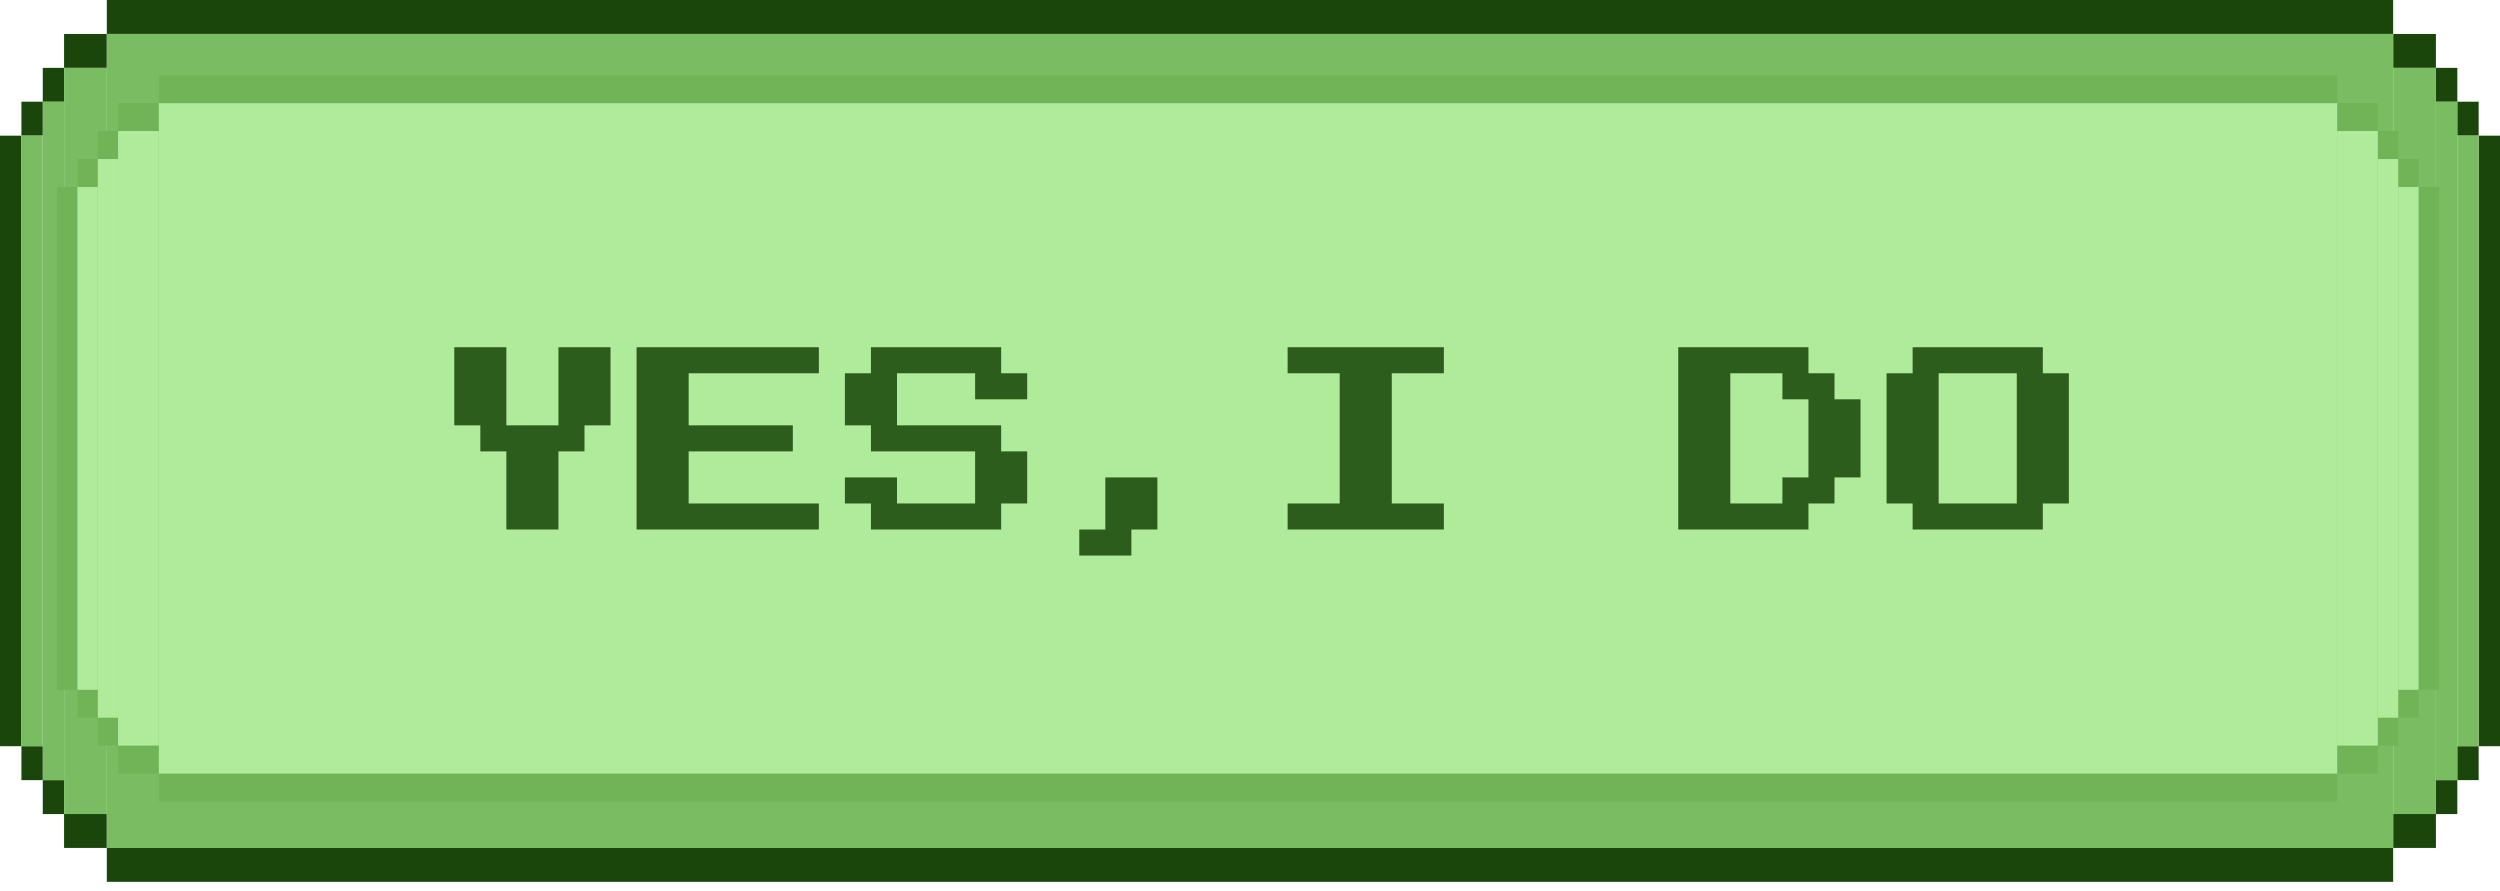 <svg width="216" height="77" viewBox="0 0 216 77" fill="none" xmlns="http://www.w3.org/2000/svg">
<rect x="9.228" width="197.539" height="2.931" fill="#1A450B"/>
<rect x="9.228" y="73.259" width="197.539" height="2.931" fill="#1A450B"/>
<rect x="206.772" y="2.934" width="3.692" height="2.931" fill="#1A450B"/>
<rect width="3.692" height="2.931" transform="matrix(-1 0 0 1 9.228 2.934)" fill="#1A450B"/>
<rect x="210.467" y="5.863" width="1.846" height="2.931" fill="#1A450B"/>
<rect width="1.846" height="2.931" transform="matrix(-1 0 0 1 5.541 5.863)" fill="#1A450B"/>
<rect x="212.309" y="8.787" width="1.846" height="2.931" fill="#1A450B"/>
<rect width="1.846" height="2.931" transform="matrix(-1 0 0 1 3.699 8.787)" fill="#1A450B"/>
<rect x="214.154" y="11.722" width="1.846" height="52.75" fill="#1A450B"/>
<rect width="1.846" height="52.75" transform="matrix(-1 0 0 1 1.846 11.722)" fill="#1A450B"/>
<rect x="212.309" y="64.472" width="1.846" height="2.931" fill="#1A450B"/>
<rect width="1.846" height="2.931" transform="matrix(-1 0 0 1 3.699 64.472)" fill="#1A450B"/>
<rect x="210.467" y="67.406" width="1.846" height="2.931" fill="#1A450B"/>
<rect width="1.846" height="2.931" transform="matrix(-1 0 0 1 5.541 67.406)" fill="#1A450B"/>
<rect x="206.772" y="70.33" width="3.692" height="2.931" fill="#1A450B"/>
<rect width="3.692" height="2.931" transform="matrix(-1 0 0 1 9.228 70.33)" fill="#1A450B"/>
<rect x="9.228" y="2.934" width="197.539" height="70.333" fill="#79BC61"/>
<rect x="206.772" y="5.863" width="3.692" height="64.472" fill="#79BC61"/>
<rect x="210.467" y="8.787" width="1.846" height="58.611" fill="#79BC61"/>
<rect x="212.309" y="11.722" width="1.846" height="52.75" fill="#79BC61"/>
<rect x="1.846" y="11.722" width="1.846" height="52.75" fill="#79BC61"/>
<rect x="3.699" y="8.787" width="1.846" height="58.611" fill="#79BC61"/>
<rect x="5.541" y="5.863" width="3.692" height="64.472" fill="#79BC61"/>
<rect x="13.726" y="6.5" width="188.207" height="2.413" fill="#70B457"/>
<rect x="13.726" y="66.834" width="188.207" height="2.413" fill="#70B457"/>
<rect x="201.927" y="8.916" width="3.518" height="2.413" fill="#70B457"/>
<rect width="3.518" height="2.413" transform="matrix(-1 0 0 1 13.726 8.916)" fill="#70B457"/>
<rect x="205.448" y="11.322" width="1.759" height="2.413" fill="#70B457"/>
<rect width="1.759" height="2.413" transform="matrix(-1 0 0 1 10.205 11.322)" fill="#70B457"/>
<rect x="207.206" y="13.739" width="1.759" height="2.413" fill="#70B457"/>
<rect width="1.759" height="2.413" transform="matrix(-1 0 0 1 8.452 13.739)" fill="#70B457"/>
<rect x="208.966" y="16.155" width="1.759" height="43.441" fill="#70B457"/>
<rect width="1.759" height="43.441" transform="matrix(-1 0 0 1 6.691 16.155)" fill="#70B457"/>
<rect x="207.206" y="59.59" width="1.759" height="2.413" fill="#70B457"/>
<rect width="1.759" height="2.413" transform="matrix(-1 0 0 1 8.452 59.59)" fill="#70B457"/>
<rect x="205.448" y="62.006" width="1.759" height="2.413" fill="#70B457"/>
<rect width="1.759" height="2.413" transform="matrix(-1 0 0 1 10.205 62.006)" fill="#70B457"/>
<rect x="201.927" y="64.422" width="3.518" height="2.413" fill="#70B457"/>
<rect width="3.518" height="2.413" transform="matrix(-1 0 0 1 13.726 64.422)" fill="#70B457"/>
<rect x="13.726" y="8.916" width="188.207" height="57.921" fill="#B0EB9B"/>
<rect x="201.927" y="11.322" width="3.518" height="53.094" fill="#B0EB9B"/>
<rect x="205.448" y="13.739" width="1.759" height="48.268" fill="#B0EB9B"/>
<rect x="207.206" y="16.155" width="1.759" height="43.441" fill="#B0EB9B"/>
<rect x="6.691" y="16.155" width="1.759" height="43.441" fill="#B0EB9B"/>
<rect x="8.452" y="13.739" width="1.759" height="48.268" fill="#B0EB9B"/>
<rect x="10.205" y="11.322" width="3.518" height="53.094" fill="#B0EB9B"/>
<path d="M43.75 45.75V39H41.5V36.75H39.25V30H43.75V36.75H48.25V30H52.75V36.75H50.5V39H48.25V45.75H43.75ZM55 45.75V30H70.75V32.25H59.5V36.75H68.5V39H59.5V43.5H70.75V45.75H55ZM75.25 45.75V43.5H73V41.25H77.5V43.5H84.25V39H75.25V36.75H73V32.25H75.25V30H86.5V32.25H88.75V34.5H84.25V32.25H77.5V36.75H86.5V39H88.75V43.5H86.5V45.75H75.25ZM93.25 48V45.75H95.5V41.25H100V45.75H97.75V48H93.25ZM111.25 45.75V43.5H115.75V32.25H111.25V30H124.75V32.25H120.25V43.5H124.75V45.75H111.25ZM145 45.75V30H156.25V32.25H158.5V34.5H160.75V41.25H158.5V43.5H156.25V45.75H145ZM149.5 43.5H154V41.25H156.25V34.5H154V32.25H149.5V43.5ZM165.25 45.75V43.5H163V32.25H165.25V30H176.5V32.25H178.75V43.5H176.5V45.75H165.25ZM167.5 43.5H174.25V32.25H167.5V43.5Z" fill="#2D5D1C"/>
</svg>
